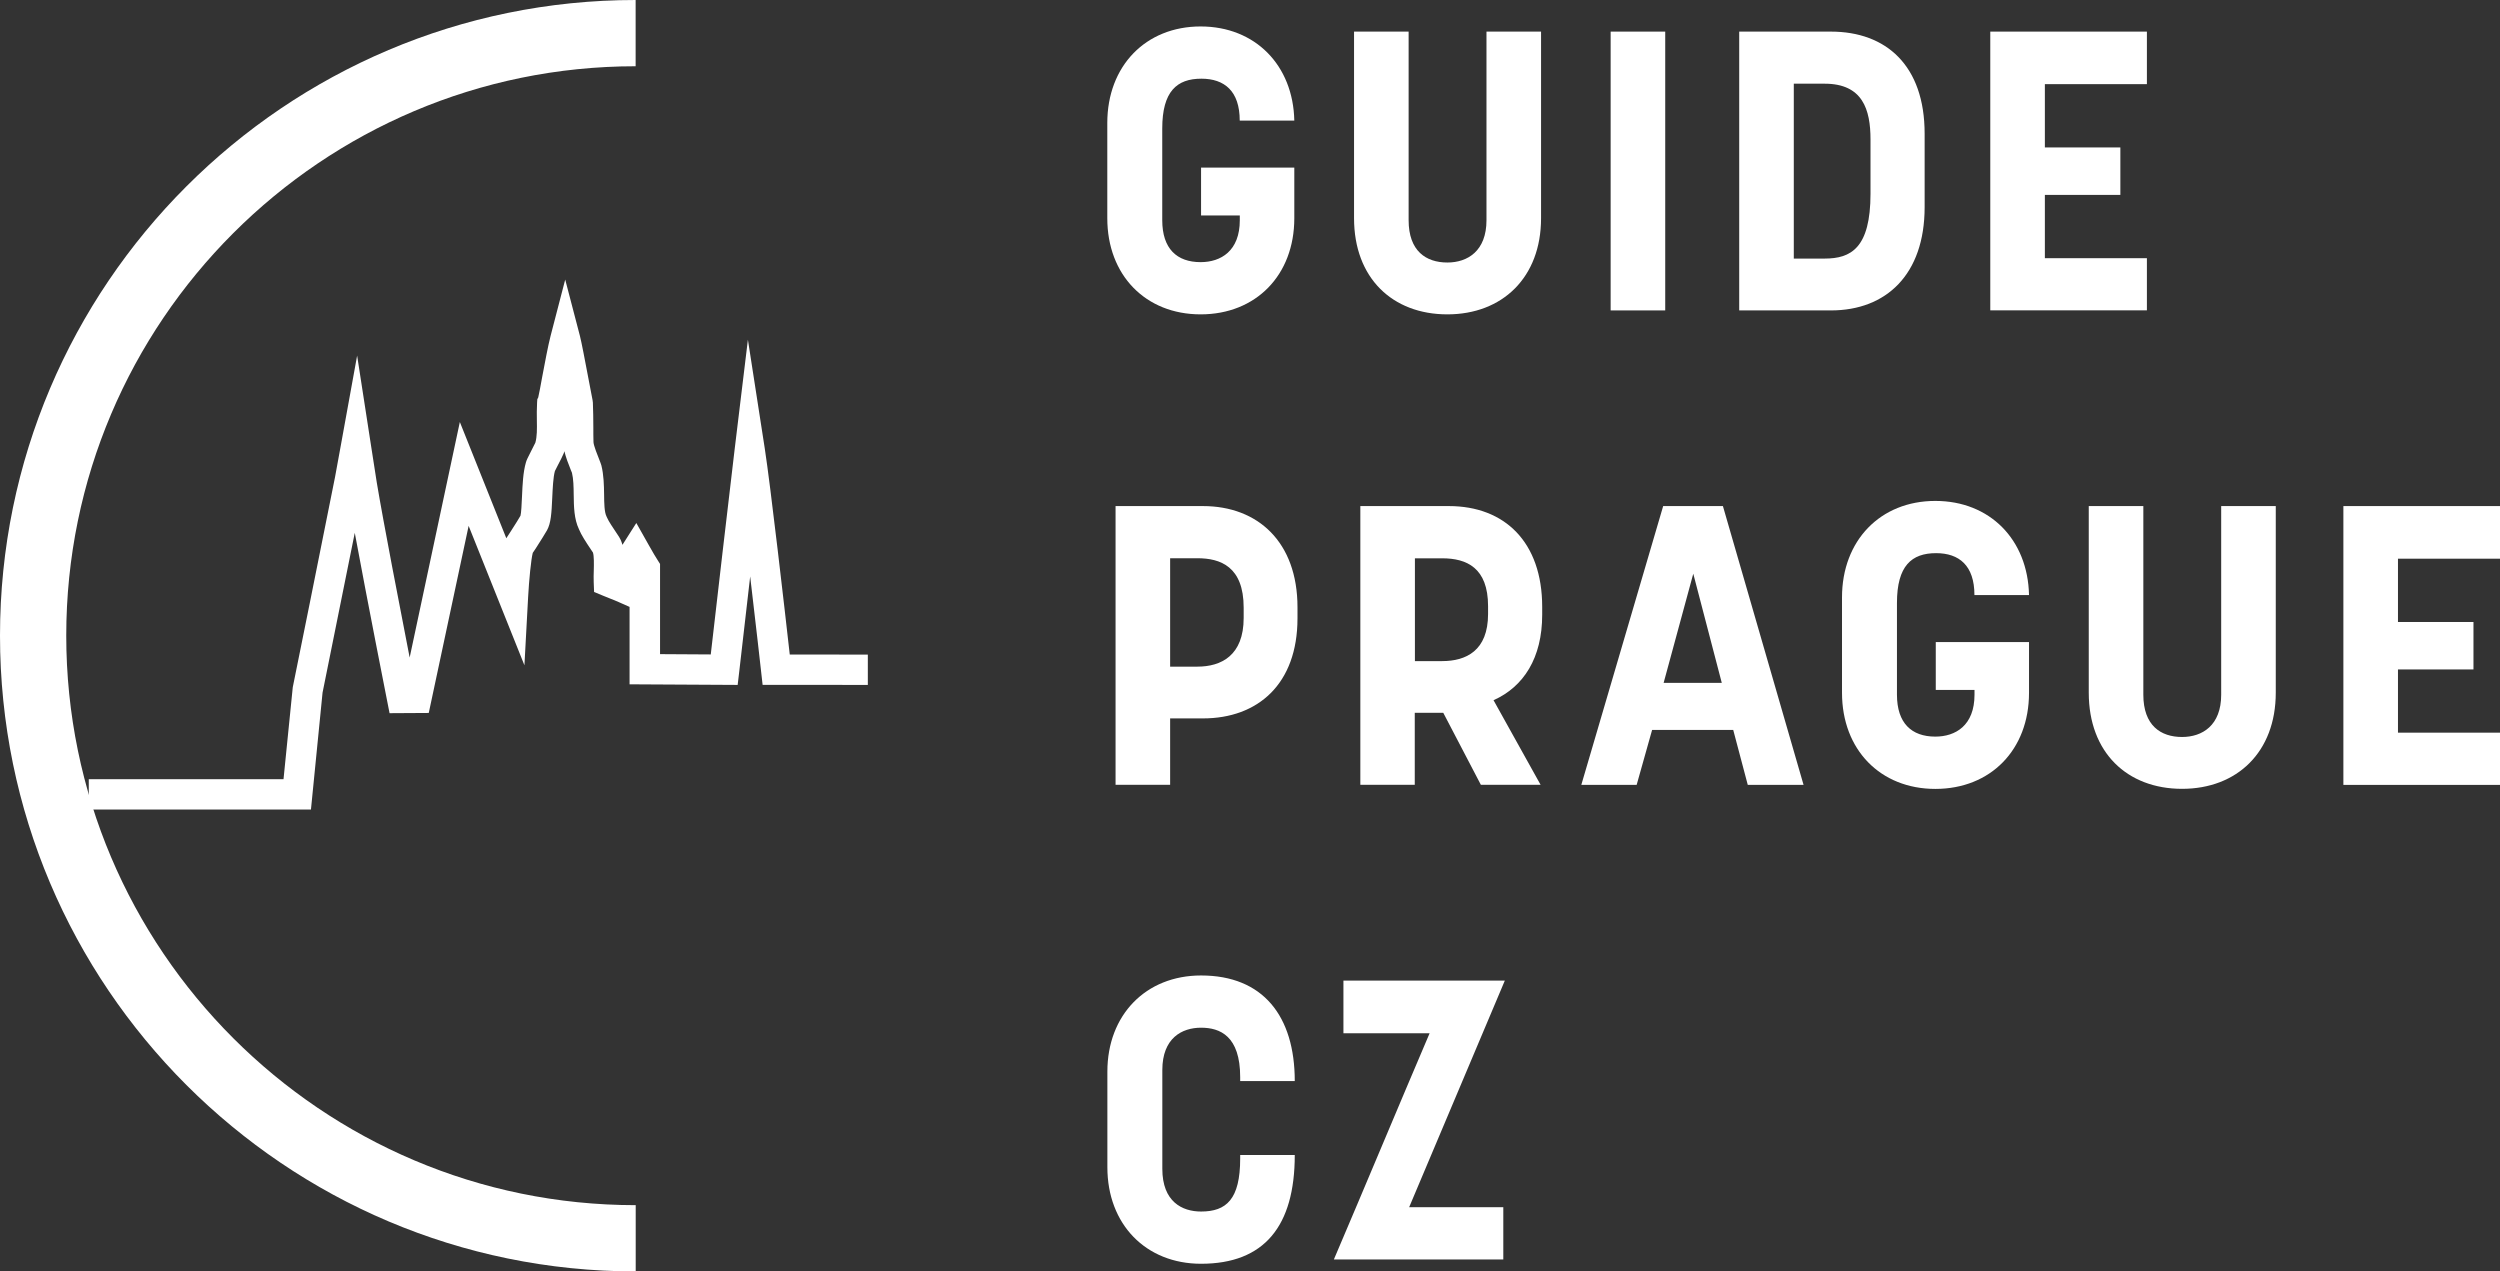 <?xml version="1.0" encoding="utf-8"?>
<!-- Generator: Adobe Illustrator 23.0.1, SVG Export Plug-In . SVG Version: 6.00 Build 0)  -->
<svg version="1.1" id="Vrstva_1" xmlns="http://www.w3.org/2000/svg" xmlns:xlink="http://www.w3.org/1999/xlink" x="0px" y="0px"
	 viewBox="0 0 329.79 167.72" style="enable-background:new 0 0 329.79 167.72;" xml:space="preserve">
<rect x="0" y="0" width="329.79" height="167.72" fill="#333333" stroke="none"/>
<style type="text/css">
	.st0{fill-rule:evenodd;clip-rule:evenodd;fill:#FFFFFF;}
	.st1{fill:#FFFFFF;}
</style>
<path class="st0" d="M8.74,83.85c0-41.42,33.7-75.11,75.11-75.11V0C37.62,0,0,37.62,0,83.85c0,46.25,37.62,83.87,83.86,83.87v-8.74
	C42.44,158.98,8.74,125.28,8.74,83.85"/>
<path class="st1" d="M170.74,22.11v6.68c0,7.51-5.06,12.68-12.36,12.68c-7.25,0-12.31-5.16-12.31-12.68V16.22
	c0-7.51,5.06-12.73,12.31-12.73c7.2,0,12.21,5.11,12.36,12.42h-7.2c0-3.91-2.03-5.53-5.06-5.53c-3.23,0-5.16,1.67-5.16,6.57v12.1
	c0,3.76,1.93,5.53,5.06,5.53c2.66,0,5.17-1.46,5.17-5.53v-0.63h-5.11v-6.31H170.74z"/>
<path class="st1" d="M196.09,4.17h7.2v24.62c0,7.82-5.11,12.68-12.36,12.68c-7.25,0-12.31-4.8-12.31-12.68V4.17h7.2v24.88
	c0,4.07,2.3,5.58,5.11,5.58c2.66,0,5.16-1.51,5.16-5.58V4.17z"/>
<rect x="212.47" y="4.17" class="st1" width="7.2" height="36.78"/>
<path class="st1" d="M229.43,40.95V4.17h12.1c7.3,0,12.36,4.49,12.36,13.46v9.7c0,8.87-5.06,13.62-12.36,13.62H229.43z
	 M236.63,11.05v23.06h4.07c3.45,0,6.05-1.36,6.05-8.56v-7.15c0-3.96-1.04-7.36-6.05-7.36H236.63z"/>
<polygon class="st1" points="283.21,11.1 269.75,11.1 269.75,19.45 279.71,19.45 279.71,25.71 269.75,25.71 269.75,34.06 
	283.21,34.06 283.21,40.94 262.55,40.94 262.55,4.17 283.21,4.17 "/>
<path class="st1" d="M147.16,103.54V66.76h11.53c7.25,0,12.47,4.75,12.47,13.35v1.46c0,8.66-5.22,13.2-12.47,13.2h-4.33v8.76H147.16
	z M154.36,73.65v14.29h3.6c3.13,0,6.1-1.46,6.1-6.42v-1.36c0-5.43-3.08-6.52-6.1-6.52H154.36z"/>
<path class="st1" d="M179.45,103.54V66.76h11.68c7.36,0,12.31,4.75,12.31,13.3v1.04c0,5.69-2.45,9.5-6.42,11.27l6.21,11.16h-7.88
	l-4.96-9.5h-3.76v9.5H179.45z M186.65,73.65v13.56h3.6c3.13,0,6.05-1.36,6.05-6.21v-1.04c0-5.06-2.82-6.31-6.05-6.31H186.65z"/>
<path class="st1" d="M228.64,96.29h-10.7l-2.04,7.25h-7.3l10.8-36.78h7.88l10.64,36.78h-7.36L228.64,96.29z M219.46,90.08h7.67
	l-3.76-14.4L219.46,90.08z"/>
<path class="st1" d="M267.66,84.71v6.68c0,7.51-5.06,12.68-12.36,12.68c-7.25,0-12.31-5.17-12.31-12.68V78.81
	c0-7.51,5.06-12.73,12.31-12.73c7.2,0,12.21,5.11,12.36,12.42h-7.2c0-3.91-2.03-5.53-5.06-5.53c-3.23,0-5.16,1.67-5.16,6.57v12.1
	c0,3.76,1.93,5.53,5.06,5.53c2.66,0,5.17-1.46,5.17-5.53v-0.63h-5.11v-6.31H267.66z"/>
<path class="st1" d="M293.01,66.76h7.2v24.62c0,7.83-5.11,12.68-12.36,12.68c-7.25,0-12.31-4.8-12.31-12.68V66.76h7.2v24.88
	c0,4.07,2.3,5.58,5.11,5.58c2.66,0,5.16-1.51,5.16-5.58V66.76z"/>
<polygon class="st1" points="329.79,73.7 316.33,73.7 316.33,82.05 326.29,82.05 326.29,88.31 316.33,88.31 316.33,96.65 
	329.79,96.65 329.79,103.54 309.13,103.54 309.13,66.76 329.79,66.76 "/>
<path class="st1" d="M163.6,142.09c0-5.43-2.66-6.52-5.16-6.52c-2.51,0-5.11,1.36-5.11,5.58v13.04c0,4.33,2.61,5.63,5.11,5.63
	c3.34,0,5.16-1.62,5.16-6.99v-0.47h7.2c0,9.39-4.02,14.35-12.36,14.35c-7.3,0-12.36-5.22-12.36-12.73v-12.62
	c0-7.46,5.06-12.68,12.36-12.68c8.19,0,12.36,5.37,12.36,13.93h-7.2V142.09z"/>
<path class="st1" d="M198.29,166.14h-22.33c4.23-9.91,8.4-19.93,12.63-29.84h-11.37v-6.94h21.29l-12.62,29.89h12.42V166.14z"/>
<path class="st1" d="M41.02,106.79H11.71v-4H37.4l1.22-12.13c0.04-0.2,4.04-19.94,5.58-27.75c0.08-0.38,0.78-4.27,0.78-4.27
	l2.13-11.73l1.82,11.78c0,0,0.71,4.57,0.77,4.95c0.89,5.33,3.07,16.59,4.34,23.1l6.62-31.07l6.13,15.33
	c0.11-0.18,0.25-0.4,0.44-0.68l0.17-0.26c0.49-0.74,1.18-1.88,1.26-2.03c0.1-0.3,0.16-1.65,0.2-2.54c0.07-1.57,0.14-3.18,0.51-4.47
	c0.09-0.33,0.26-0.67,0.69-1.51c0.21-0.4,0.43-0.83,0.56-1.11c0.23-0.8,0.22-1.8,0.2-2.94c-0.01-0.75-0.02-1.53,0.03-2.37l0.03-0.43
	l0.12-0.23c0.1-0.42,0.34-1.67,0.52-2.69c0.36-1.9,0.76-4.06,1.11-5.43l1.93-7.43l1.94,7.43c0.22,0.85,0.65,3.13,1.2,6.03
	c0.21,1.12,0.39,2.06,0.47,2.45l0.04,0.32c0.05,1.06,0.05,2.2,0.06,3.3c0,0.67,0,1.32,0.02,1.92c0.02,0.45,0.56,1.8,0.74,2.24
	c0.16,0.39,0.26,0.69,0.3,0.82c0.32,1.27,0.34,2.63,0.36,3.83c0.01,1.15,0.03,2.34,0.32,2.91l0.08,0.17
	c0.15,0.4,0.88,1.48,1.19,1.94c0.35,0.52,0.49,0.73,0.6,0.98c0.09,0.21,0.17,0.43,0.23,0.65c0.01-0.02,0.03-0.04,0.04-0.06
	l1.79-2.82l1.64,2.91c0.54,0.97,0.93,1.61,1.18,2l0.31,0.49v11.9l6.69,0.04c0.62-5.42,2.5-21.68,3.16-27.14l1.74-14.38l2.22,14.32
	c0.77,4.97,2.68,21.67,3.3,27.21l10.3,0.01l0,4l-13.88-0.01l-0.2-1.78c-0.01-0.12-0.67-5.99-1.44-12.52
	c-0.76,6.56-1.43,12.41-1.44,12.53l-0.21,1.78l-14.26-0.08V80.06l-1.42-0.63c-0.42-0.19-0.76-0.32-1.14-0.47
	c-0.28-0.11-0.58-0.23-0.94-0.38l-1.18-0.49l-0.05-1.28c-0.02-0.51-0.01-1.05,0.01-1.59c0.02-0.79,0.04-1.87-0.11-2.33
	c-0.06-0.1-0.16-0.25-0.28-0.42c-0.65-0.97-1.26-1.9-1.56-2.64c-0.66-1.38-0.68-3-0.7-4.57c-0.01-1.02-0.03-2.08-0.23-2.89
	c-0.01-0.01-0.07-0.15-0.14-0.34c-0.34-0.84-0.67-1.71-0.86-2.51c-0.01,0.05-0.03,0.09-0.04,0.14l-0.06,0.17
	c-0.16,0.4-0.46,0.96-0.74,1.5c-0.17,0.32-0.33,0.63-0.41,0.81c-0.23,0.83-0.29,2.25-0.35,3.51c-0.09,2.05-0.17,3.36-0.69,4.3
	c-0.15,0.27-0.93,1.54-1.42,2.29l-0.19,0.29c-0.1,0.14-0.19,0.29-0.27,0.4c-0.22,0.83-0.49,3.58-0.61,5.79l-0.49,9.04l-7.36-18.39
	l-5.26,24.68l-5.17,0.03l-0.32-1.62c-0.03-0.16-2.58-13.03-4.27-22.17c-1.72,8.58-4.01,19.91-4.25,21.08L41.02,106.79z M70.33,72.81
	C70.33,72.82,70.33,72.82,70.33,72.81C70.33,72.82,70.33,72.82,70.33,72.81 M73.24,62.02l-0.02,0.06c0,0.01,0,0.01-0.01,0.02
	C73.23,62.07,73.24,62.05,73.24,62.02 M73.26,61.93l-0.01,0.04C73.26,61.96,73.26,61.94,73.26,61.93 M71.09,52.25
	c-0.01,0.01-0.01,0.03-0.02,0.04L71.09,52.25z"/>
</svg>
